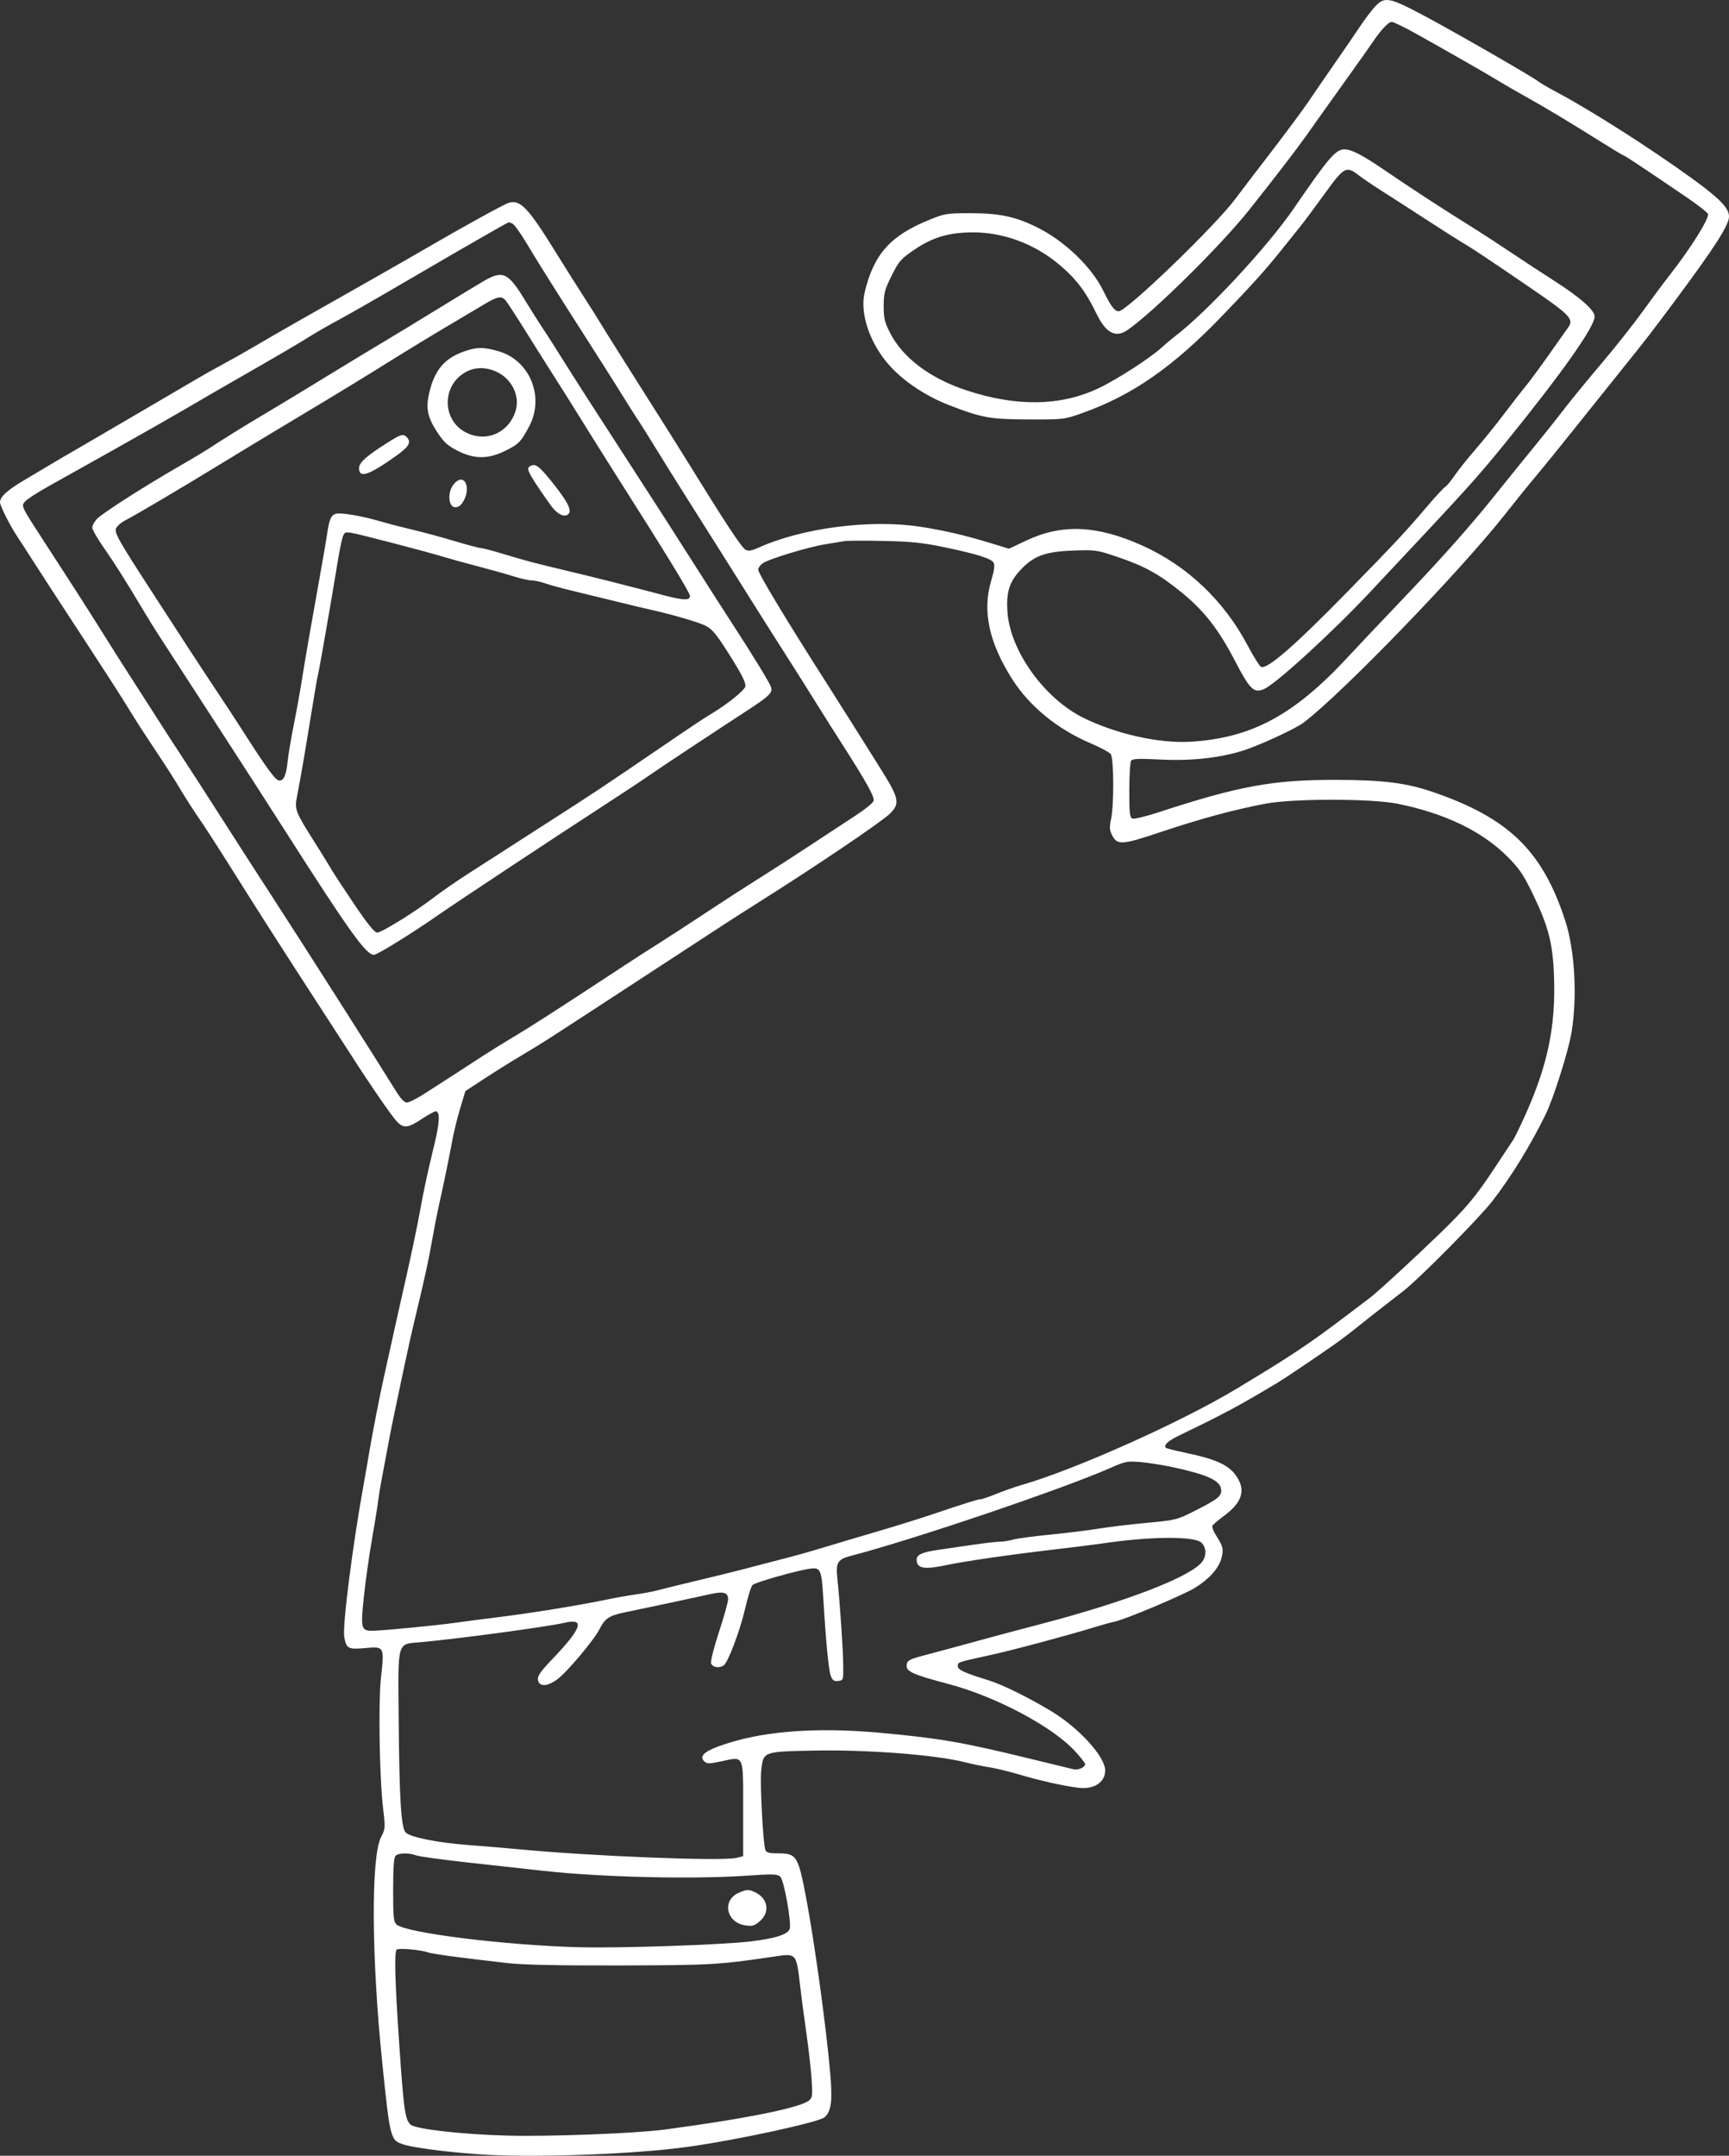 <?xml version="1.0" encoding="UTF-8"?> <svg xmlns="http://www.w3.org/2000/svg" width="134" height="167" viewBox="0 0 134 167" fill="none"><rect x="0" y="0" width="134" height="167" fill="#333333" stroke="none"/> <path fill-rule="evenodd" clip-rule="evenodd" d="M106.586 0.492C106.317 0.778 105.794 1.466 105.424 2.02C105.055 2.575 104.163 3.876 103.443 4.911C102.723 5.945 101.802 7.286 101.396 7.889C100.99 8.493 99.713 10.214 98.558 11.715C97.403 13.216 96.138 14.873 95.747 15.399C94.175 17.511 87.319 24.115 86.699 24.115C86.387 24.115 86.089 23.717 85.505 22.525C84.61 20.694 82.553 18.71 80.447 17.646C78.781 16.804 77.496 16.521 75.317 16.516C73.384 16.512 73.24 16.534 72.015 17.032C68.994 18.259 67.716 19.696 67.011 22.657C66.618 24.312 67.441 26.684 68.996 28.378C70.112 29.593 71.789 30.7 73.556 31.385C76.096 32.37 76.74 32.486 79.747 32.494C82.448 32.502 82.478 32.498 83.944 31.975C87.763 30.61 90.903 28.427 94.674 24.516C97.064 22.038 98.092 20.896 99.334 19.338C99.804 18.749 100.434 17.965 100.733 17.597C101.032 17.229 101.892 16.075 102.644 15.034C104.17 12.92 104.332 12.831 105.289 13.572C105.595 13.809 106.427 14.372 107.137 14.822C107.847 15.272 109.407 16.276 110.604 17.054C111.801 17.832 113.026 18.611 113.325 18.786C114.084 19.228 115.191 19.964 118.608 22.297C121.678 24.393 121.995 24.723 121.542 25.357C121.426 25.52 120.74 26.489 120.019 27.51C119.297 28.531 118.493 29.622 118.231 29.933C117.969 30.245 117.231 31.193 116.589 32.041C115.948 32.889 114.929 34.151 114.326 34.845C113.722 35.54 113.003 36.441 112.729 36.847C112.454 37.253 112.132 37.641 112.013 37.709C111.894 37.777 111.286 38.432 110.661 39.165C108.892 41.243 108.21 41.974 104.467 45.802C100.341 50.021 98.234 51.856 97.736 51.663C97.625 51.62 97.152 50.865 96.685 49.985C94.846 46.516 91.996 43.818 88.53 42.262C85.022 40.687 82.309 40.568 79.554 41.867L78.196 42.508L76.834 42.091C74.766 41.458 73.146 41.081 71.268 40.797C67.418 40.214 62.12 40.908 58.769 42.434C58.269 42.661 57.999 42.706 57.795 42.596C57.469 42.42 56.277 40.61 53.08 35.434C52.563 34.598 51.712 33.243 51.189 32.424C50.665 31.605 49.934 30.448 49.563 29.854C49.193 29.259 48.47 28.114 47.957 27.308C47.444 26.502 46.822 25.507 46.575 25.096C46.327 24.686 45.693 23.68 45.165 22.861C44.637 22.042 43.724 20.596 43.137 19.647C40.934 16.089 40.354 15.469 39.449 15.706C39.098 15.798 35.986 17.512 32.723 19.409C31.782 19.956 30.243 20.839 29.303 21.371C23.586 24.603 21.359 25.874 19.82 26.781C19.051 27.234 17.896 27.886 17.255 28.229C16.614 28.572 15.705 29.083 15.234 29.364C14.764 29.645 13.68 30.28 12.825 30.776C11.97 31.271 10.641 32.049 9.871 32.504C9.102 32.959 7.563 33.857 6.451 34.501C5.34 35.145 4.091 35.875 3.677 36.125C3.262 36.374 2.445 36.861 1.861 37.205C0.575 37.966 0 38.49 0 38.903C0 39.196 0.827 40.821 1.41 41.673C1.558 41.889 2.082 42.7 2.575 43.476C3.068 44.252 4.698 46.757 6.197 49.042C7.695 51.327 9.275 53.773 9.707 54.477C10.617 55.959 11.061 56.649 12.392 58.645C12.924 59.442 13.65 60.588 14.007 61.191C14.364 61.795 14.999 62.783 15.418 63.386C15.837 63.99 16.964 65.733 17.922 67.26C18.881 68.787 20.119 70.746 20.675 71.612C21.231 72.478 22.175 73.95 22.774 74.882C23.372 75.814 24.422 77.436 25.106 78.484C25.79 79.533 26.747 81.01 27.232 81.765C28.765 84.151 30.326 86.416 30.744 86.863C31.282 87.436 31.615 87.402 32.721 86.661C33.232 86.319 33.722 86.061 33.809 86.09C34.107 86.189 34.065 86.994 33.679 88.592C33.132 90.853 32.841 92.198 32.584 93.643C32.343 95.002 31.806 97.525 31.101 100.619C30.855 101.697 30.501 103.284 30.314 104.147C30.127 105.009 29.877 106.138 29.758 106.655C29.486 107.833 28.822 111.245 28.607 112.561C28.518 113.106 28.342 114.117 28.216 114.807C27.336 119.635 26.524 125.983 26.681 126.815C26.852 127.723 26.975 127.788 28.312 127.67C29.793 127.54 29.791 127.538 29.528 129.943C29.313 131.908 29.409 137.738 29.696 140.142C29.869 141.584 29.861 141.677 29.525 142.337C28.744 143.867 28.789 151.685 29.626 159.8C30.242 165.765 30.252 165.803 31.304 166.134C32.208 166.418 35.352 166.799 37.853 166.928C42.058 167.144 49.331 166.856 53.242 166.318C57.039 165.796 63.487 164.402 63.916 164.011C64.425 163.545 64.526 162.767 64.348 160.662C64.057 157.216 63.13 150.454 62.477 147.023C61.859 143.771 61.737 143.574 60.326 143.574C59.624 143.574 59.394 143.515 59.318 143.316C59.139 142.845 58.891 138.182 58.993 137.2C59.152 135.677 59.111 135.693 63.001 135.613C67.172 135.527 72.445 135.929 74.764 136.509C75.41 136.67 76.282 136.851 76.701 136.909C77.12 136.968 78.134 137.214 78.955 137.456C80.622 137.947 82.38 138.342 83.57 138.492C84.773 138.644 85.654 138.077 85.654 137.151C85.654 136.098 83.661 133.895 81.535 132.598C79.791 131.535 77.692 130.498 76.609 130.164C74.717 129.582 74.228 129.356 74.228 129.066C74.228 128.756 74.204 128.764 76.716 128.221C78.337 127.871 82.711 126.703 84.722 126.084C85.363 125.886 86.11 125.68 86.382 125.625C87.179 125.465 91.662 123.579 92.597 123.011C93.693 122.345 94.454 121.499 94.664 120.712C94.847 120.025 94.788 119.778 94.239 118.931C94.033 118.613 93.91 118.276 93.968 118.183C94.025 118.09 94.45 117.732 94.913 117.387C96.226 116.409 96.534 115.504 95.903 114.476C95.322 113.527 94.365 113.067 91.895 112.546C91.095 112.378 90.405 112.203 90.36 112.158C90.155 111.952 90.519 111.619 91.428 111.181C94.901 109.507 95.93 108.955 99 107.123C99.53 106.806 102.045 105.114 103.454 104.125C103.881 103.825 104.616 103.269 105.086 102.89C105.556 102.511 106.396 101.848 106.951 101.416C107.507 100.985 108.346 100.332 108.817 99.966C110.04 99.012 114.682 94.314 115.683 93.016C117.123 91.15 118.61 88.731 119.779 86.353C120.388 85.113 121.546 81.462 121.791 80.004C122.254 77.258 122.055 73.633 121.315 71.348C119.564 65.938 116.959 63.392 111.109 61.373C109.007 60.647 107.227 60.422 103.531 60.414C98.653 60.404 96.032 60.884 89.746 62.939C88.79 63.251 87.898 63.464 87.764 63.412C87.559 63.333 87.52 62.985 87.522 61.235C87.523 60.09 87.584 59.058 87.657 58.942C87.764 58.772 88.216 58.752 89.948 58.839C92.289 58.958 94.503 58.72 96.303 58.157C97.604 57.749 100.391 56.463 101.044 55.968C104.023 53.712 113.216 44.205 116.667 39.814C117.437 38.834 118.492 37.529 119.013 36.914C119.533 36.298 120.831 34.701 121.896 33.364C122.961 32.028 124.704 29.852 125.769 28.53C127.678 26.158 127.964 25.788 129.958 23.104C132.918 19.12 134 17.427 134 16.777C134 16.11 133.271 15.366 131.043 13.758C127.85 11.452 123.417 8.625 120.787 7.217C120.06 6.828 119.36 6.423 119.232 6.316C118.823 5.977 113.027 2.64 110.487 1.282C107.682 -0.218 107.323 -0.291 106.586 0.492ZM109.749 2.612C112.414 4.102 115.338 5.776 116.105 6.25C116.5 6.494 117.417 7.024 118.144 7.429C119.758 8.329 121.525 9.388 123.933 10.899C124.937 11.528 125.794 12.044 125.838 12.044C125.914 12.044 127.332 12.985 130.694 15.268C131.568 15.862 132.322 16.448 132.369 16.571C132.493 16.899 131.027 19.244 129.416 21.293C128.976 21.854 128.031 23.123 127.317 24.115C126.603 25.107 125.174 26.914 124.141 28.13C123.109 29.347 121.844 30.887 121.331 31.552C120.439 32.708 119.571 33.792 117.743 36.03C117.285 36.59 116.436 37.643 115.856 38.37C114.043 40.643 111.763 43.211 108.816 46.298C107.252 47.937 105.231 50.072 104.325 51.045C100.236 55.431 96.933 57.186 92.254 57.46C89.825 57.602 86.511 56.861 83.972 55.611C80.936 54.114 78.281 50.415 78.077 47.395C77.975 45.892 78.222 45.088 79.064 44.18C80.101 43.062 80.99 42.731 83.167 42.65C84.894 42.586 85.012 42.603 86.625 43.15C88.743 43.868 89.887 44.506 91.636 45.942C93.352 47.352 94.451 48.77 95.735 51.236C96.871 53.419 97.18 53.716 97.959 53.382C98.877 52.988 103.212 49.029 106.158 45.893C113.875 37.68 114.417 37.082 116.742 34.215C121.063 28.889 123.585 25.316 123.585 24.52C123.585 24.028 122.456 23.029 120.469 21.764C119.589 21.203 118.129 20.246 117.224 19.637C116.319 19.027 114.965 18.146 114.215 17.677C111.526 15.998 109.65 14.777 107.327 13.196C105.551 11.987 104.752 11.573 104.191 11.573C103.517 11.573 102.965 12.219 100.252 16.173C98.232 19.118 93.578 24.127 91.095 26.028C90.796 26.257 90.306 26.668 90.007 26.942C89.114 27.757 86.54 29.415 85.136 30.078C82.195 31.468 78.799 31.521 74.903 30.24C72.091 29.315 69.978 27.727 68.985 25.794C68.558 24.963 68.486 24.657 68.487 23.703C68.489 22.715 68.561 22.442 69.105 21.351C69.671 20.216 69.815 20.054 70.898 19.32C72.307 18.367 73.566 18.001 75.436 18.001C77.749 18.001 80.129 18.878 81.997 20.42C83.362 21.546 84.135 22.552 84.975 24.292C85.699 25.793 86.457 26.2 87.368 25.577C89.338 24.23 94.593 19.049 96.802 16.275C98.698 13.895 100.401 11.681 101.2 10.559C101.67 9.898 102.339 8.957 102.687 8.467C103.035 7.977 103.927 6.729 104.668 5.694C105.41 4.66 106.174 3.578 106.367 3.29C107.015 2.324 107.603 1.697 107.861 1.698C108.002 1.698 108.852 2.11 109.749 2.612ZM39.706 17.313C39.842 17.365 40.338 18.053 40.809 18.841C41.726 20.378 43.066 22.507 45.974 27.049C46.979 28.62 48.081 30.363 48.423 30.923C48.765 31.483 49.226 32.209 49.447 32.535C49.668 32.862 50.257 33.8 50.757 34.619C51.256 35.438 52.468 37.378 53.45 38.93C55.321 41.888 56.918 44.421 58.123 46.343C58.86 47.519 60.019 49.348 61.544 51.741C62.022 52.492 62.834 53.781 63.347 54.606C63.86 55.43 64.719 56.791 65.257 57.629C67.166 60.606 67.797 61.744 67.703 62.043C67.653 62.203 67.037 62.706 66.334 63.161C65.632 63.616 64.078 64.636 62.88 65.428C61.684 66.22 59.83 67.416 58.761 68.085C57.692 68.755 55.839 69.953 54.642 70.748C53.444 71.543 51.871 72.567 51.144 73.023C50.417 73.479 49.158 74.289 48.346 74.823C42.895 78.407 41.151 79.526 39.407 80.563C38.809 80.919 37.864 81.508 37.309 81.872C36.294 82.537 34.886 83.447 32.894 84.725C32.304 85.103 31.69 85.412 31.529 85.412C31.34 85.412 31.038 85.091 30.68 84.511C29.266 82.219 23.53 73.211 21.271 69.735C20.235 68.14 18.392 65.28 17.177 63.379C15.961 61.477 14.549 59.291 14.039 58.519C13.529 57.747 12.732 56.517 12.268 55.785C11.805 55.054 10.936 53.699 10.338 52.776C9.739 51.852 8.76 50.312 8.161 49.353C6.931 47.384 5.69 45.447 3.541 42.144C1.585 39.136 1.621 39.211 1.961 38.832C2.112 38.663 2.905 38.15 3.722 37.692C4.539 37.234 6.817 35.959 8.783 34.859C10.749 33.758 13.233 32.346 14.302 31.72C15.37 31.093 16.979 30.16 17.877 29.646C21.543 27.546 22.978 26.708 23.927 26.113C24.476 25.769 25.525 25.166 26.259 24.773C26.992 24.379 29.097 23.177 30.935 22.102C32.773 21.027 34.767 19.866 35.365 19.523C35.964 19.18 36.943 18.617 37.542 18.273C38.756 17.576 39.394 17.22 39.433 17.218C39.448 17.218 39.571 17.26 39.706 17.313ZM37.542 21.743C37.114 21.987 35.47 22.983 33.889 23.956C32.307 24.928 30.453 26.055 29.769 26.459C29.085 26.863 26.986 28.135 25.106 29.285C23.225 30.436 21.301 31.601 20.831 31.875C19.594 32.595 17.124 34.12 16.4 34.609C16.058 34.841 14.939 35.514 13.913 36.105C11.13 37.708 7.897 39.779 7.501 40.212C7.308 40.422 7.151 40.719 7.151 40.873C7.151 41.026 7.553 41.727 8.045 42.431C8.905 43.663 9.74 44.985 11.162 47.371C11.53 47.988 12.064 48.846 12.348 49.277C12.632 49.708 13.685 51.331 14.688 52.883C15.691 54.434 16.81 56.163 17.175 56.723C18.476 58.719 20.597 62.012 22.125 64.405C27.055 72.13 28.372 73.968 28.978 73.968C29.238 73.968 31.863 72.344 33.966 70.882C35.401 69.885 42.965 64.881 46.48 62.604C48.261 61.451 49.827 60.412 50.678 59.821C51.333 59.364 55.801 56.411 57.751 55.145C59.592 53.95 59.895 53.666 59.765 53.253C59.653 52.898 58.435 50.904 56.666 48.179C56.05 47.231 54.919 45.467 54.154 44.26C52.452 41.577 50.512 38.558 48.329 35.197C46.464 32.326 44.432 29.165 43.925 28.348C43.299 27.338 42.395 25.924 41.97 25.291C41.739 24.946 41.152 24.013 40.666 23.218C39.386 21.123 38.97 20.927 37.542 21.743ZM39.201 23.292C39.328 23.443 40.049 24.554 40.803 25.761C41.557 26.968 42.49 28.45 42.877 29.053C43.263 29.657 43.734 30.398 43.922 30.699C44.111 31.001 44.881 32.236 45.633 33.443C46.386 34.65 47.462 36.36 48.024 37.243C51.64 42.926 53.475 45.929 53.476 46.164C53.476 46.525 52.974 46.515 51.493 46.125C48.49 45.334 46.363 44.796 44.148 44.267C41.293 43.586 40.827 43.463 38.997 42.91C38.174 42.661 37.397 42.457 37.271 42.457C37.145 42.457 36.245 42.218 35.271 41.927C34.297 41.635 32.835 41.24 32.023 41.048C31.211 40.857 30.092 40.566 29.536 40.403C28.01 39.955 26.351 39.677 25.995 39.81C25.639 39.943 25.517 40.244 25.344 41.415C25.279 41.859 25.041 43.245 24.816 44.495C24.083 48.569 23.639 51.129 23.388 52.726C23.252 53.588 22.972 55.137 22.764 56.168C22.557 57.199 22.342 58.486 22.287 59.029C22.175 60.13 21.938 60.587 21.555 60.439C21.271 60.329 20.551 59.331 18.933 56.802C18.326 55.853 17.38 54.407 16.83 53.588C16.281 52.769 15.26 51.218 14.561 50.143C13.863 49.067 12.717 47.303 12.016 46.223C9.111 41.75 8.827 41.247 9.01 40.901C9.104 40.724 9.406 40.464 9.682 40.323C10.536 39.887 13.765 37.979 17.255 35.848C19.093 34.726 21.787 33.099 23.24 32.232C25.945 30.619 28.263 29.205 31.013 27.487C31.868 26.953 33.442 25.999 34.51 25.366C35.579 24.734 36.904 23.947 37.454 23.617C38.572 22.948 38.865 22.893 39.201 23.292ZM35.961 27.227C34.401 27.771 33.617 28.741 33.228 30.612C33.003 31.696 33.165 32.391 33.901 33.503C34.407 34.266 34.705 34.535 35.475 34.924C36.754 35.568 37.8 35.577 39.096 34.954C40.185 34.431 40.386 34.227 41.028 32.996C42.218 30.711 41.046 27.89 38.62 27.204C37.441 26.87 36.973 26.875 35.961 27.227ZM38.487 28.802C39.649 29.334 40.308 30.659 39.972 31.789C39.45 33.546 37.649 34.322 36.059 33.474C34.281 32.526 34.241 29.945 35.987 28.885C36.741 28.427 37.607 28.399 38.487 28.802ZM29.92 34.365C28.377 35.344 27.826 35.844 27.826 36.264C27.826 37.08 28.585 36.825 30.741 35.285C31.699 34.601 31.898 34.241 31.526 33.866C31.24 33.578 31.086 33.625 29.92 34.365ZM40.941 36.261C40.861 36.472 41.309 37.215 42.672 39.133C43.13 39.778 43.66 40.078 43.984 39.876C44.371 39.635 44.086 38.996 42.949 37.552C42.052 36.413 41.659 36.03 41.39 36.03C41.192 36.03 40.99 36.134 40.941 36.261ZM35.136 37.55C34.681 38.132 34.742 39.221 35.234 39.292C35.443 39.322 35.661 39.206 35.816 38.983C36.62 37.826 35.977 36.471 35.136 37.55ZM30.391 42.056C31.93 42.452 33.672 42.924 34.263 43.104C34.854 43.284 36.113 43.633 37.061 43.879C38.01 44.125 39.24 44.47 39.796 44.645C40.352 44.82 40.99 44.964 41.214 44.964C41.439 44.965 41.907 45.067 42.256 45.191C42.605 45.315 43.541 45.572 44.336 45.761C45.13 45.951 46.62 46.314 47.646 46.568C48.672 46.822 49.931 47.122 50.445 47.236C52.062 47.592 54.177 48.21 54.683 48.474C55.259 48.774 55.612 49.227 56.891 51.302C57.556 52.38 57.823 52.956 57.763 53.183C57.678 53.503 56.338 54.576 55.108 55.309C54.537 55.649 53.511 56.333 50.942 58.087C46.802 60.912 45.732 61.622 42.571 63.641C41.576 64.277 40.109 65.22 39.311 65.738C38.513 66.255 37.161 67.124 36.306 67.668C35.452 68.213 34.261 69.035 33.66 69.496C32.167 70.642 29.582 72.244 29.225 72.244C29.024 72.244 28.471 71.558 27.442 70.031C26.622 68.815 25.847 67.633 25.719 67.406C25.592 67.178 24.997 66.216 24.398 65.267C22.878 62.864 22.822 62.72 23.016 61.711C23.335 60.051 23.634 58.313 24.097 55.434C24.356 53.819 24.6 52.408 24.639 52.298C24.707 52.106 25.713 46.33 26.217 43.241C26.35 42.422 26.528 41.621 26.613 41.462C26.795 41.117 26.655 41.095 30.391 42.056ZM73.112 42.375C75.665 42.907 76.799 43.258 76.999 43.579C77.116 43.765 77.063 44.164 76.803 45.046C76.127 47.341 76.653 49.779 78.429 52.583C79.769 54.7 81.919 56.465 84.503 57.571C85.264 57.897 85.975 58.276 86.082 58.414C86.327 58.73 86.348 62.329 86.11 63.445C85.974 64.085 85.989 64.309 86.191 64.704C86.595 65.492 86.937 65.467 90.043 64.427C93.034 63.424 95.637 62.722 98.091 62.256C100.204 61.854 106.27 61.854 108.273 62.256C111.975 62.999 114.855 64.382 116.834 66.367C117.753 67.289 118.075 67.764 118.802 69.269C120.013 71.774 120.35 73.093 120.44 75.678C120.574 79.526 119.943 82.542 118.19 86.426C117.803 87.286 117.39 88.132 117.272 88.308C117.155 88.483 116.524 89.438 115.869 90.429C114.361 92.714 113.652 93.561 111.535 95.609C109.513 97.565 106.729 100.121 106.154 100.55C105.929 100.717 105.055 101.379 104.211 102.02C101.463 104.108 99.947 105.114 95.759 107.627C91.471 110.199 83.321 113.843 79.203 115.03C78.69 115.178 77.804 115.488 77.233 115.719C76.663 115.95 76.108 116.14 76.001 116.14C75.798 116.14 75.023 116.383 71.975 117.402C70.991 117.731 69.207 118.285 68.01 118.634C66.814 118.982 64.995 119.523 63.969 119.836C62.943 120.149 61.439 120.573 60.626 120.777C59.814 120.982 58.625 121.291 57.984 121.465C57.343 121.638 55.629 122.062 54.175 122.408C52.722 122.754 51.275 123.108 50.961 123.196C50.647 123.285 49.912 123.424 49.329 123.506C48.745 123.588 47.743 123.764 47.102 123.898C44.786 124.379 41.111 124.973 38.397 125.305C37.242 125.446 35.843 125.628 35.288 125.71C33.961 125.905 29.564 126.33 28.872 126.33C27.984 126.33 27.942 126.165 28.198 123.72C28.324 122.525 28.599 120.56 28.81 119.353C29.021 118.146 29.238 116.806 29.292 116.375C29.346 115.944 29.452 115.273 29.527 114.885C29.66 114.196 29.807 113.416 30.158 111.515C30.254 110.997 30.431 110.116 30.551 109.555C30.671 108.995 30.982 107.513 31.243 106.263C31.503 105.013 31.92 103.143 32.17 102.109C32.904 99.069 33.247 97.495 33.504 95.995C33.637 95.219 33.849 94.125 33.975 93.564C34.35 91.904 34.815 89.65 35.049 88.37C35.169 87.711 35.447 86.576 35.668 85.847L36.068 84.522L37.505 83.582C38.295 83.064 39.57 82.266 40.34 81.809C41.109 81.351 42.089 80.752 42.516 80.476C44.197 79.391 46.756 77.724 51.688 74.501C56.455 71.385 57.007 71.027 58.528 70.07C63.112 67.186 68.338 63.663 68.973 63.028C69.786 62.215 69.7 61.85 68.096 59.31C67.334 58.103 66.38 56.586 65.976 55.94C65.572 55.293 64.723 53.953 64.089 52.961C60.954 48.055 58.761 44.42 58.761 44.129C58.761 43.995 58.919 43.774 59.111 43.637C59.581 43.302 62.616 42.38 63.969 42.161C64.567 42.065 65.232 41.955 65.445 41.918C65.659 41.881 67.023 41.875 68.477 41.905C70.575 41.948 71.531 42.045 73.112 42.375ZM90.824 113.642C93.547 114.224 94.559 114.681 94.639 115.368C94.7 115.887 94.431 116.11 92.656 117.01C91.217 117.74 91.139 117.76 88.926 117.964C87.682 118.078 86 118.28 85.188 118.412C84.376 118.545 82.662 118.757 81.379 118.883C80.097 119.01 78.795 119.185 78.485 119.273C78.176 119.36 77.722 119.432 77.475 119.431C77.228 119.431 76.292 119.538 75.394 119.67C74.497 119.801 73.284 119.979 72.699 120.064C71.458 120.245 71.042 120.434 71.042 120.817C71.042 121.503 71.604 121.609 73.325 121.247C74.792 120.938 78.197 120.444 81.612 120.045C83.194 119.86 84.873 119.65 85.343 119.579C89.021 119.02 92.539 118.982 93.1 119.495C93.481 119.843 93.524 120.476 93.198 120.945C92.385 122.116 87.35 124.063 80.524 125.846C79.199 126.192 77.45 126.657 76.638 126.879C74.36 127.503 72.433 128.024 71.664 128.224C70.447 128.541 70.264 128.648 70.264 129.051C70.264 129.502 70.822 129.743 73.529 130.459C77.166 131.423 81.519 133.727 83.284 135.624C83.733 136.106 84.1 136.573 84.1 136.662C84.1 136.897 83.575 137.141 83.231 137.066C83.068 137.03 81.5 136.65 79.747 136.221C74.59 134.96 72.744 134.643 68.121 134.226C63.028 133.766 58.795 134.129 55.667 135.292C54.542 135.711 54.202 136.065 54.571 136.437C54.78 136.649 54.927 136.649 55.933 136.437C57.689 136.068 57.595 135.858 57.595 140.143V143.796L57.051 143.925C55.916 144.192 45.84 143.794 40.262 143.261C39.364 143.175 37.616 143.029 36.376 142.935C33.913 142.75 31.813 142.332 31.438 141.953C31.086 141.599 30.947 139.326 30.899 133.175C30.85 126.963 30.724 127.387 32.675 127.208C35.627 126.938 42.508 126.008 43.74 125.714C45.374 125.323 45.103 126.126 42.785 128.549C41.911 129.462 41.648 129.837 41.687 130.117C41.766 130.678 42.398 130.672 43.176 130.103C43.927 129.555 46.031 127.06 46.463 126.207C46.901 125.342 47.209 125.147 48.579 124.87C49.924 124.598 53.641 123.806 55.043 123.492C56.078 123.26 56.429 123.36 56.429 123.888C56.429 124.102 56.112 125.24 55.724 126.416C55.327 127.62 55.06 128.686 55.113 128.853C55.21 129.161 55.724 129.25 56.081 129.021C56.416 128.807 57.352 126.331 57.746 124.62C57.952 123.723 58.212 122.897 58.324 122.784C58.535 122.572 61.822 121.644 62.828 121.513C63.587 121.415 63.674 121.612 63.802 123.743C64.008 127.187 64.221 129.396 64.387 129.826C64.522 130.174 64.641 130.255 64.963 130.218C65.363 130.171 65.368 130.156 65.35 128.916C65.333 127.656 65.094 124.162 64.894 122.244C64.768 121.037 64.918 120.795 65.958 120.524C70.789 119.266 82.442 115.319 86.043 113.721C87.194 113.21 87.368 113.176 88.375 113.26C88.973 113.311 90.075 113.483 90.824 113.642ZM32.254 143.73C32.478 143.816 34.284 144.064 36.267 144.282C38.251 144.5 40.842 144.786 42.025 144.917C46.603 145.427 53.647 145.594 57.972 145.297C59.893 145.164 60.25 145.176 60.471 145.377C60.764 145.645 61.366 148.997 61.199 149.435C61.035 149.866 60.092 150.164 58.159 150.397C55.996 150.658 48.083 150.927 44.926 150.847C39.236 150.704 31.503 149.746 30.741 149.09C30.503 148.886 30.469 148.546 30.469 146.403C30.469 144.705 30.526 143.893 30.655 143.763C30.882 143.534 31.699 143.518 32.254 143.73ZM57.258 146.625C55.932 147.206 56.273 148.925 57.76 149.152C58.296 149.234 58.465 149.186 58.887 148.828C59.669 148.164 59.536 147.117 58.609 146.633C58.06 146.347 57.894 146.346 57.258 146.625ZM33.152 151.239C33.489 151.365 35.62 151.653 39.33 152.073C40.557 152.212 43.307 152.269 48.112 152.256C55.149 152.237 55.683 152.206 60.048 151.561C61.736 151.311 61.718 151.29 62.021 153.921C62.105 154.654 62.315 156.235 62.487 157.434C62.659 158.633 62.844 160.255 62.898 161.04C62.986 162.312 62.965 162.492 62.705 162.713C62.041 163.276 57.82 164.128 51.532 164.968C49.279 165.268 42.647 165.524 39.33 165.438C35.795 165.346 32.175 164.934 31.811 164.582C31.389 164.174 31.287 163.441 30.939 158.311C30.608 153.43 30.548 151.23 30.741 151.031C30.875 150.893 32.632 151.044 33.152 151.239Z" fill="white"></path> </svg> 